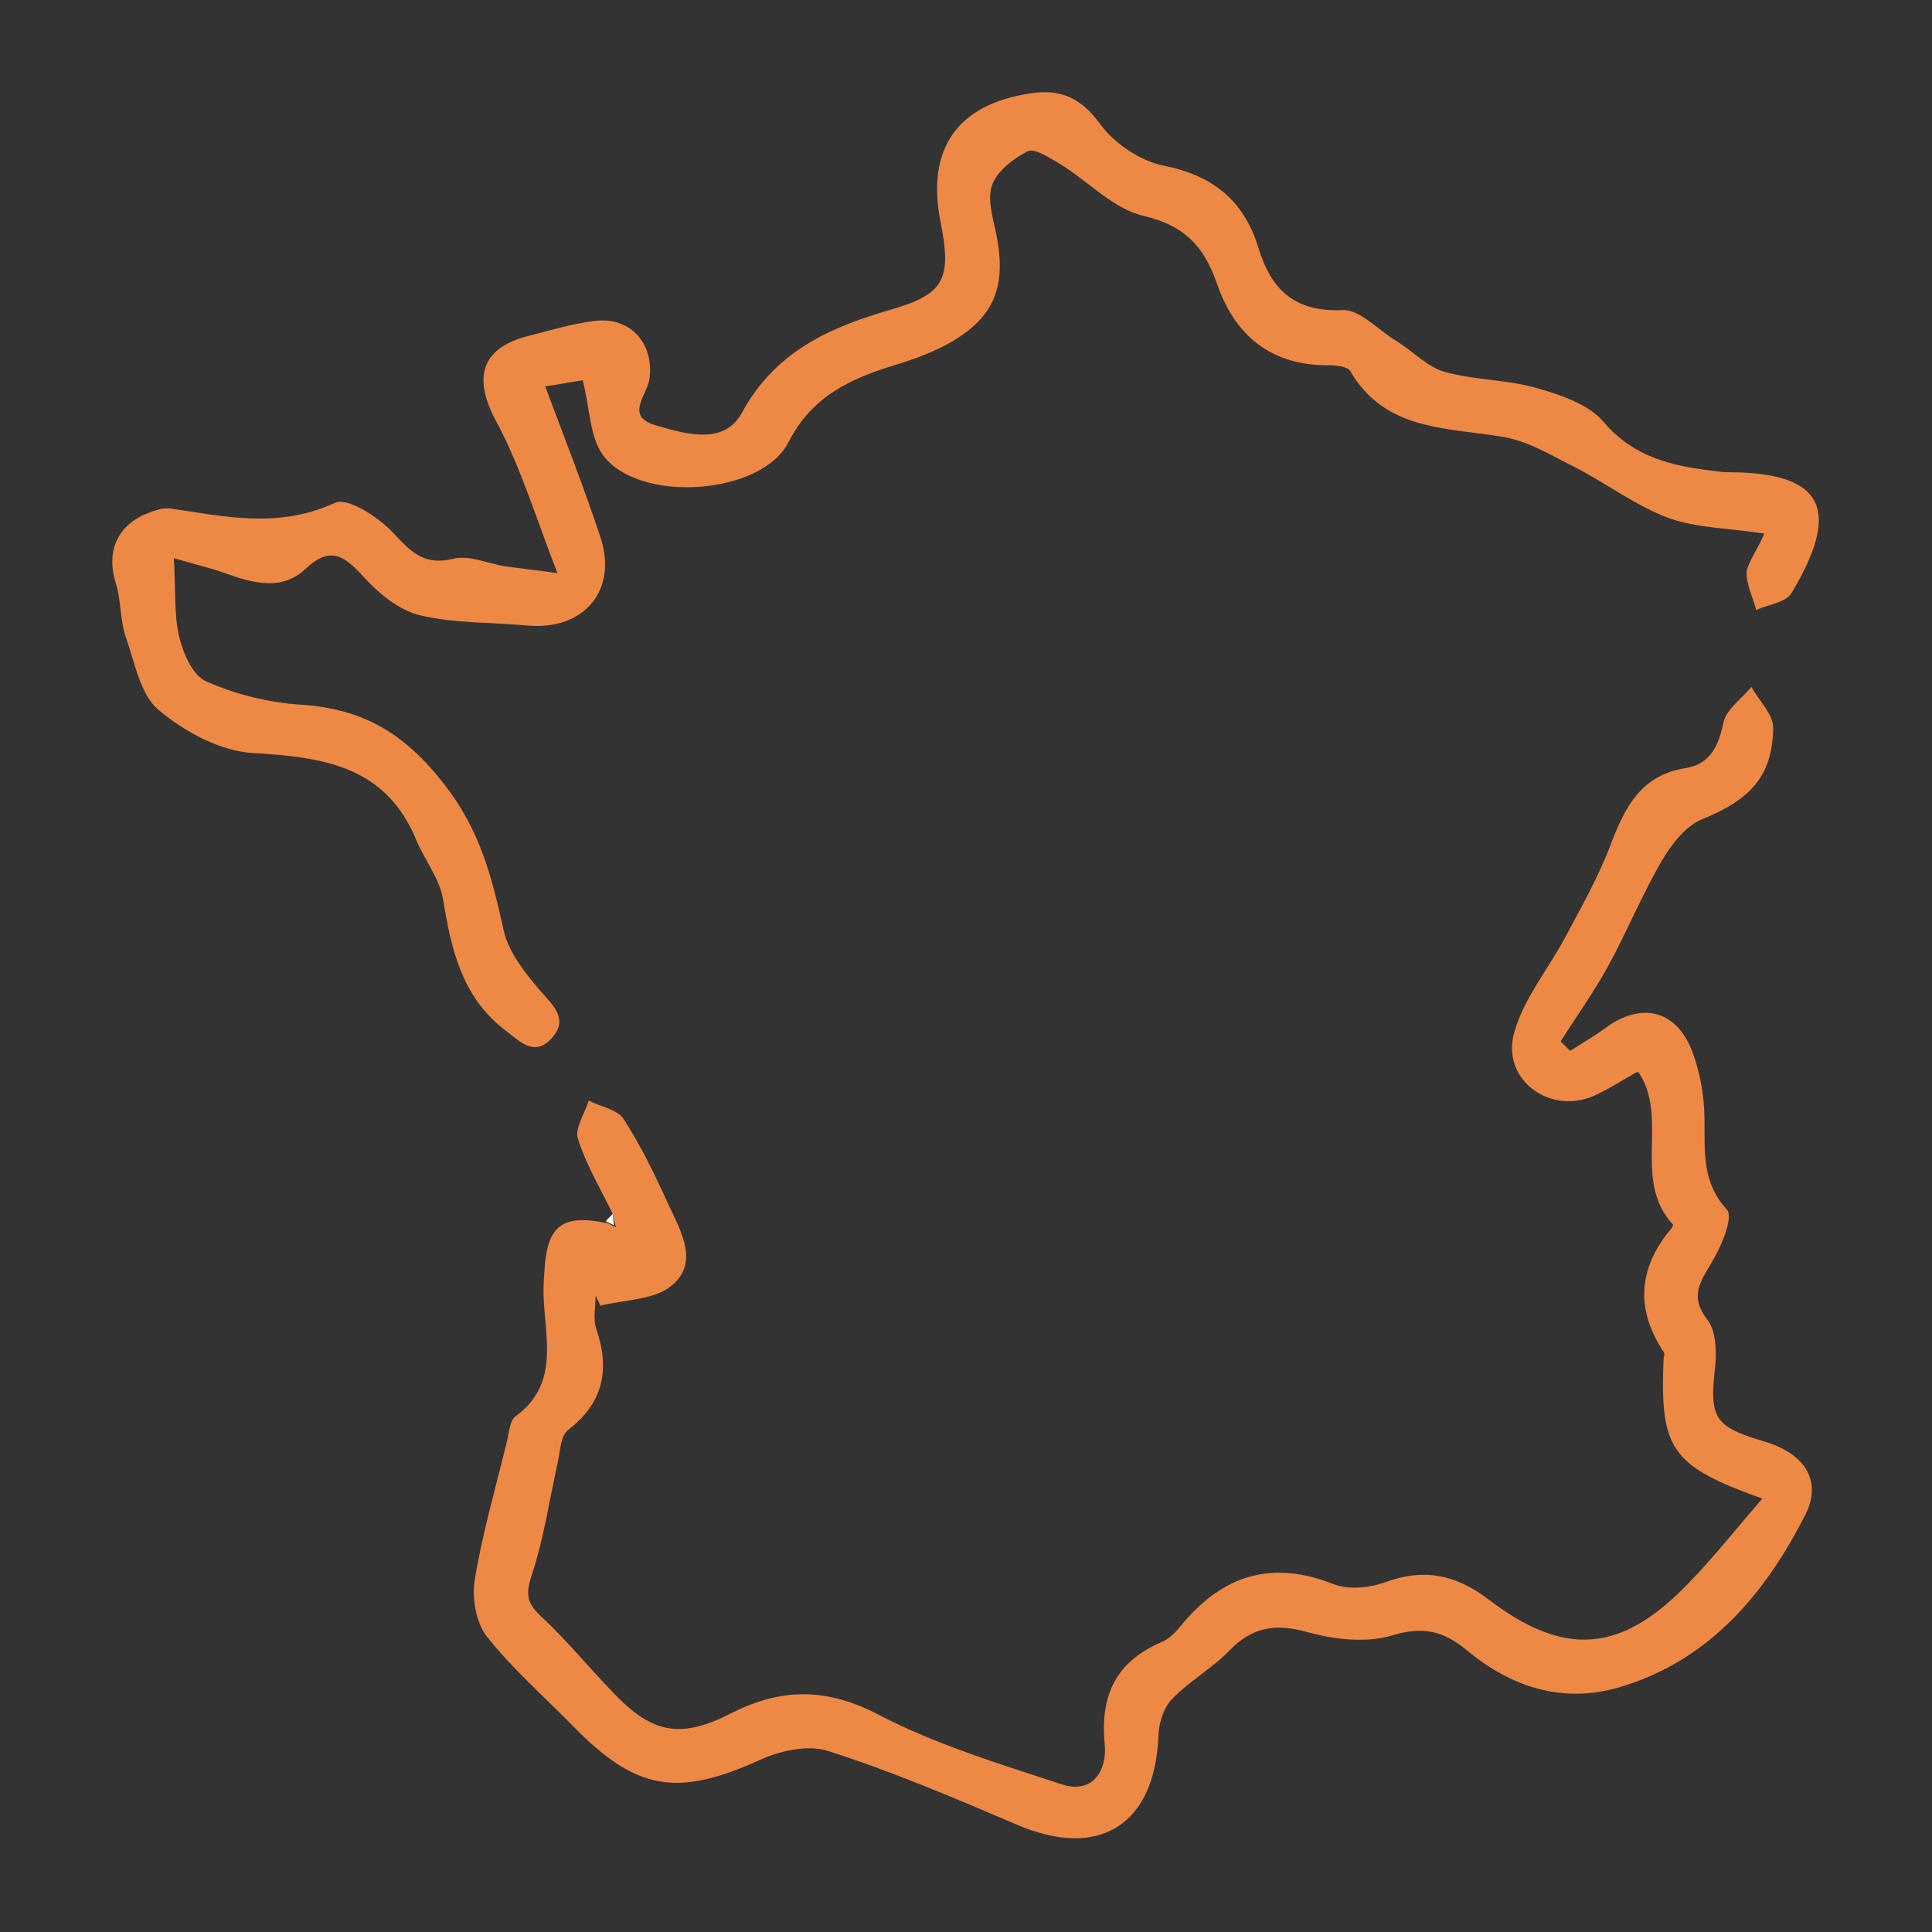 <svg xmlns="http://www.w3.org/2000/svg" xmlns:xlink="http://www.w3.org/1999/xlink" id="Calque_1" x="0px" y="0px" viewBox="0 0 283.5 283.5" style="enable-background:new 0 0 283.5 283.5;" xml:space="preserve"><rect x="0" y="0" width="283.5" height="283.5" fill="#333333" stroke="none"/><style type="text/css">	.st0{fill:#EE8945;}	.st1{fill:#FEFEFE;}	.st2{display:none;}	.st3{display:inline;fill:#ED8B49;}	.st4{display:inline;fill:#EE9254;}	.st5{display:inline;fill:#EE9153;}	.st6{display:inline;fill:#EC8A48;}	.st7{display:inline;fill:#ED8946;}	.st8{display:inline;fill:#ED8A47;}	.st9{display:inline;fill:#FEFDFC;}	.st10{display:inline;fill:#FDFAF8;}	.st11{display:inline;fill:#FDF8F5;}	.st12{display:inline;fill:#EE8C4A;}	.st13{display:inline;fill:#FEFCFA;}	.st14{display:inline;fill:#FEFBF9;}	.st15{display:inline;fill:#FDF9F6;}	.st16{display:inline;fill:#FEFBFA;}	.st17{display:inline;fill:#FDFAF7;}	.st18{display:inline;fill:#FDF7F4;}	.st19{display:inline;fill:#FDF4EF;}	.st20{display:inline;fill:#FCEEE5;}	.st21{display:inline;fill:#EE8C4B;}	.st22{display:inline;fill:#EE8F50;}</style><g>	<path class="st0" d="M89.9,178.1c-1.8-3.7-3.9-7.2-5.1-11c-0.5-1.5,1-3.7,1.6-5.6c1.7,0.9,4.2,1.3,5.1,2.7c2.6,4,4.7,8.4,6.7,12.8  c1.8,3.8,4.4,8.4,0.3,11.7c-2.6,2.1-6.9,2-10.4,2.9c-0.2-0.5-0.5-1-0.7-1.5c0,1.6-0.4,3.4,0.1,4.9c2,5.9,1.1,10.8-4.1,14.8  c-1.2,0.9-1.2,3.3-1.6,5c-1.2,5.4-2,10.9-3.7,16.1c-0.9,2.7-1,4.1,1.2,6.2c3.8,3.5,7.1,7.6,10.7,11.3c5.7,6,9.9,6.8,17.3,3  c7.3-3.7,13.9-3.8,21.6,0.2c8.4,4.4,17.7,7.2,26.8,10.2c4.7,1.6,6.8-2.1,6.4-5.9c-0.7-7.3,1.8-12.2,8.5-15c1.1-0.5,2.1-1.6,2.9-2.6  c6.1-7.3,13.3-9.4,22.3-5.8c2.1,0.8,5.2,0.5,7.4-0.3c5.6-2.1,10.3-1.2,15.1,2.4c11.2,8.6,19.5,8,29.3-2.1c3.8-3.9,7.2-8.2,11-12.6  c-13.4-4.8-15-7.2-14.5-20.3c0-0.4,0.2-0.9,0.1-1.1c-4.3-6.4-3.8-12.5,1.1-18.3c0.1-0.1,0.2-0.4,0.2-0.5  c-6.1-6.6-0.5-15.7-5.1-22.4c-0.2-0.2-4.4,2.7-7,3.7c-6.5,2.4-13.1-2.9-11.2-9.5c1.4-5,5-9.3,7.5-14c2.4-4.5,4.9-8.9,6.7-13.7  c2.1-5.5,4.5-10.1,11-11.1c3.6-0.6,4.8-3.3,5.5-6.7c0.4-1.9,2.7-3.5,4.1-5.2c1.1,2,3.2,4,3.2,6c-0.1,7.2-3.5,10.6-10.4,13.4  c-2.5,1-4.6,3.8-6,6.2c-2.9,5-5.1,10.4-7.9,15.5c-2.1,3.8-4.6,7.3-6.9,10.9c0.5,0.5,0.9,0.9,1.4,1.4c1.7-1.1,3.5-2.1,5.1-3.3  c5.5-4.1,10.8-2.6,13,3.9c0.8,2.3,1.3,4.7,1.5,7c0.5,5.3-1,10.9,3.4,15.7c1,1.1-0.8,5.4-2.2,7.7c-1.7,2.9-3.3,5-0.7,8.4  c1.3,1.6,1.4,4.6,1.2,6.8c-0.9,7.7-0.2,8.9,7.1,11.1c5.9,1.7,8.7,5.7,6.1,10.8c-5.9,11.6-14.1,21.4-27.3,25.3  c-8.3,2.4-15.8,0-22.3-5.4c-3.5-2.9-6.5-3.6-11.1-2.2c-3.7,1.1-8.4,0.6-12.3-0.5c-4.7-1.3-8.1-0.8-11.5,2.7  c-2.5,2.6-5.9,4.5-8.4,7.1c-1.2,1.2-1.9,3.4-2,5.1c-0.4,13.4-8.7,18.6-20.9,13.3c-9.1-3.9-18.3-7.8-27.7-10.8c-2.9-0.9-7,0-10,1.4  c-12,5.4-18,4.5-27.3-5c-4.3-4.4-8.9-8.4-12.7-13.2c-1.6-2.1-2.2-5.8-1.7-8.5c1.1-6.6,3-13.2,4.6-19.7c0.4-1.4,0.4-3.4,1.4-4.1  c6.2-4.6,4.4-10.9,4.1-17c-0.1-1.5,0-3,0.1-4.4c0.4-6.6,2.6-8.3,9.3-6.9c0.4,0.2,0.8,0.4,1.2,0.6C90.1,179.2,90,178.6,89.9,178.1z"></path>	<path class="st0" d="M258.9,78.3c-5.1-0.8-9.9-0.8-14.1-2.3c-4.8-1.8-9.1-5.1-13.8-7.5c-3.4-1.7-6.8-3.8-10.5-4.4  c-8.4-1.4-17.3-0.9-22.4-9.7c-0.4-0.6-2-0.8-3-0.8c-8.6,0.1-14-4.4-16.6-12.2c-1.9-5.3-4.7-8.3-10.6-9.7c-4.5-1-8.2-5.1-12.3-7.6  c-1.5-0.9-3.8-2.4-4.8-1.9c-2.2,1.1-4.7,3.1-5.3,5.2c-0.7,2.4,0.5,5.4,0.9,8.1c1.1,6.8-0.7,11-6.5,14.5c-2.7,1.6-5.7,2.7-8.7,3.6  c-6.5,2-12.1,4.6-15.5,11.3c-4,7.8-22,9-27.2,1.9c-2-2.7-1.9-6.8-3-11c-1.4,0.2-3.4,0.6-5.5,0.9c2.9,7.7,5.7,14.9,8.1,22.1  c2.6,7.8-2.4,13.7-10.6,13c-5.3-0.5-10.7-0.3-15.8-1.5c-3.1-0.7-6.1-3.2-8.3-5.6c-2.8-3.1-4.9-4.7-8.6-1.2  c-3.4,3.2-7.6,2.1-11.5,0.7c-2.5-0.9-5.1-1.5-7.8-2.3c0.3,4.5,0,8.2,0.8,11.6c0.6,2.4,2,5.7,4,6.5c4.3,1.9,9.1,3.1,13.8,3.4  c9.1,0.6,15.2,4.1,21.1,11.7c5.3,6.8,7,13.7,8.7,21.4c0.7,3.2,3.1,6.2,5.3,8.8c1.9,2.2,4.3,4.2,1.8,7c-2.7,3-4.9,0.3-7.1-1.3  c-6.2-4.9-7.7-11.8-8.9-19.1c-0.5-3-2.7-5.7-3.9-8.6c-4.5-10.9-13.6-12.2-24-12.8c-4.8-0.3-10-3.1-13.8-6.3  c-2.7-2.2-3.5-6.9-4.8-10.6c-0.9-2.5-0.7-5.4-1.5-8c-1.4-4.4,0-8.2,4.2-10.1c1.2-0.5,2.5-1,3.7-0.9c8.1,1.2,16,3,24.2-0.8  c1.9-0.9,6.5,2.1,8.7,4.5c2.6,2.8,4.5,4.7,8.7,3.7c2.3-0.6,5.1,0.7,7.6,1.1c2.1,0.3,4.2,0.5,7.7,1c-3.2-8.2-5.4-15.6-9-22.3  c-3.4-6.3-2.3-10.7,4.7-12.5c3.2-0.8,6.4-1.8,9.7-2.2c5.3-0.7,8.8,3.3,8.1,8.5c-0.3,2.3-3.7,5.5,0.9,6.8c4.4,1.3,10.1,3,12.7-1.9  c4.9-8.9,12.7-12.4,21.6-15c8.1-2.3,9.2-4.5,7.5-13c-2.1-10.7,2.5-17.2,13.2-18.8c4.5-0.7,7.5,0.7,10.3,4.6c2.1,2.8,5.8,5.3,9.2,6  c7.2,1.4,11.8,5.1,13.9,11.9c1.9,6.3,5.3,9.6,12.4,9.3c2.6-0.1,5.3,3,8,4.6c2.4,1.5,4.5,3.8,7.1,4.5c4.4,1.2,9.2,1.1,13.6,2.4  c3.5,1,7.5,2.4,9.6,4.9c4.4,5.2,10.1,6.5,16.2,7.2c0.7,0.1,1.5,0.2,2.2,0.2c14.5,0,16.2,6,9.2,17.7c-0.8,1.4-3.4,1.7-5.2,2.5  c-0.5-1.9-1.5-3.8-1.4-5.7C256.6,82.4,257.9,80.6,258.9,78.3z"></path>	<path class="st1" d="M89.9,178.1c0.1,0.6,0.1,1.1,0.2,1.7c-0.4-0.2-0.8-0.4-1.2-0.6C89.2,178.8,89.6,178.5,89.9,178.1z"></path></g><g class="st2">	<path class="st3" d="M107.7,263.1c-5.6-2-11.2-4-16.9-5.8c-17.4-5.8-34.7-11.7-52.1-17.3c-5.3-1.7-7.5-4.3-7.5-10.2  c0.3-41.2,0.2-82.4,0-123.6c0-5.3,1.6-8.1,6.9-9.8c33.1-10.8,66.1-21.9,99.2-32.8c2.6-0.8,5.9-1,8.4-0.2  c33.7,11,67.3,22.4,101,33.5c3.8,1.3,5.4,3.2,5.4,7.3c-0.1,42.6-0.1,85.1,0,127.7c0,4.6-2.3,6.3-6,7.6c-21.2,7-42.5,14.1-63.7,21.2  c-2.1,0.7-4.1,1.5-6.2,3.7c2.2,0.1,4.4,0.4,6.6,0.4c19.7,0,39.4,0,59.1,0c2,0,4.4-0.4,6,0.4c1.7,0.8,3.4,2.9,3.7,4.6  c0.2,1.1-2.2,2.9-3.8,3.7c-1.3,0.6-3.1,0.2-4.7,0.2c-67.7,0-135.4,0-203,0c-1.6,0-3.4,0.4-4.7-0.3c-1.5-0.8-3.5-2.6-3.5-4  s1.7-3.5,3.2-4.2c1.7-0.8,4-0.5,6-0.5c19.7,0,39.4,0,59.1,0c2.4,0,4.7,0,7.1,0C107.5,264.3,107.6,263.7,107.7,263.1z M41,108.8  c-0.3,1.5-0.7,2.4-0.7,3.2c0,38.3-0.1,76.5,0.2,114.8c0,2,2.7,5,4.8,5.7c28.4,9.7,57,19.2,85.5,28.6c2,0.7,4.1,1.1,6.3,1.6  c0.2-1.4,0.5-2.1,0.5-2.7c0-38.3,0-76.5,0.1-114.8c0-4.1-1.8-5.3-5.2-6.4c-28.3-9.3-56.6-18.8-85-28.2  C45.5,109.9,43.4,109.4,41,108.8z M177.2,130.3c-9.1,3-17.1,6.1-25.3,8.3c-4.6,1.3-5.9,3.4-5.8,8.1c0.2,36.7,0.1,73.4,0.1,110  c0,1.9,0.3,3.8,0.4,6.3c2.7-0.8,4.9-1.3,7-2c27.9-9.3,55.7-18.7,83.6-27.7c5.2-1.7,6.4-4.1,6.4-9.2c-0.2-36-0.1-72-0.1-108  c0-2.3-0.3-4.6-0.5-7.7c-9.2,3-17.3,6-25.5,8.3c-4.2,1.2-5.1,3.3-5,7.3c0.3,8.4,0,16.8,0.1,25.1c0.1,4.2-1.4,6.8-5.6,8  c-7.1,2.1-14.2,4.7-21.3,6.9c-6.7,2.1-8.5,0.8-8.5-6.5C177.1,148.8,177.2,140,177.2,130.3z M116.2,80c28.1,9.3,54.6,17.1,80.2,27.1  c13.8,5.4,23.9-1.5,37-5.2c-30.9-10.2-60-19.9-89.1-29.5c-1.4-0.5-3.1-0.6-4.5-0.2C132.6,74.5,125.3,77,116.2,80z M50.2,102  c28.8,9.6,55.9,18.1,82.6,27.8c12.6,4.6,21.6-2.6,33.2-5.4c-1.6-1.1-1.9-1.4-2.3-1.6c-28.2-9.5-56.5-19-84.8-28.3  c-2-0.7-4.6-0.6-6.6,0C65.5,96.7,58.7,99.2,50.2,102z M185.8,153.9c17.6-3.3,17.6-3.3,17.6-19.5c0-3.4-0.3-6.8,0.1-10.2  c0.6-4.8-1.6-6.6-5.9-8c-29.6-9.6-59.2-19.3-88.6-29.5c-6.5-2.2-11.4-0.8-18.2,2.2c3.5,1.3,5.8,2.1,8,2.9  c26.5,8.9,53,17.8,79.6,26.5c5.3,1.7,7.7,4.2,7.4,10.1C185.4,136.7,185.8,145,185.8,153.9z"></path>	<path class="st4" d="M88.9,44.7c0-5.7-0.3-11.4,0.2-17c0.2-1.8,2.7-3.4,4.1-5.1c1.6,1.6,4.5,3.1,4.6,4.8c0.4,11.5,0.4,23.1,0,34.6  c-0.1,1.6-3,3.2-4.6,4.8c-1.4-1.7-3.9-3.3-4.1-5.1C88.6,56,88.9,50.3,88.9,44.7z"></path>	<path class="st5" d="M181.4,44.8c0-5.4-0.4-10.9,0.2-16.3c0.2-2.1,2.7-4,4.1-5.9c1.6,2,4.6,3.9,4.7,6c0.5,10.6,0.5,21.3,0,31.9  c-0.1,2.2-2.9,4.2-4.5,6.3c-1.5-2.1-4-4.1-4.3-6.4C180.9,55.3,181.4,50,181.4,44.8z"></path>	<path class="st6" d="M53.6,57.7c0,5.4,0.4,10.9-0.2,16.3c-0.2,2.1-2.6,3.9-4,5.9c-1.6-1.8-4.5-3.5-4.6-5.4  c-0.4-11.1-0.4-22.2,0-33.3c0.1-1.8,3.1-3.5,4.8-5.2c1.3,1.8,3.6,3.5,3.8,5.4C54,46.8,53.6,52.2,53.6,57.7z"></path>	<path class="st7" d="M234.4,57.9c0,5.7,0.3,11.3-0.2,16.9c-0.2,1.8-2.7,3.4-4.1,5c-1.5-1.6-4.3-3.2-4.3-4.9  c-0.4-11.3-0.4-22.6,0-33.9c0.1-1.7,2.8-3.4,4.2-5.1c1.5,1.9,4,3.6,4.2,5.6C234.8,47,234.4,52.4,234.4,57.9z"></path>	<path class="st8" d="M137.7,31.6c0-5.4-0.4-10.9,0.2-16.2c0.2-2.1,2.5-4,3.9-5.9c1.5,1.8,4.2,3.6,4.3,5.5c0.4,11,0.4,22.1,0,33.1  c-0.1,1.8-2.5,3.5-3.9,5.2c-1.5-1.8-4-3.6-4.2-5.5C137.3,42.5,137.7,37,137.7,31.6z"></path>	<path class="st9" d="M41,108.8c2.4,0.6,4.5,1.1,6.6,1.8c28.3,9.4,56.6,18.9,85,28.2c3.4,1.1,5.3,2.3,5.2,6.4  c-0.2,38.3-0.1,76.5-0.1,114.8c0,0.7-0.2,1.3-0.5,2.7c-2.2-0.6-4.3-1-6.3-1.6c-28.5-9.5-57.1-18.9-85.5-28.6  c-2.1-0.7-4.8-3.8-4.8-5.7c-0.3-38.3-0.2-76.5-0.2-114.8C40.3,111.1,40.7,110.3,41,108.8z"></path>	<path class="st9" d="M177.2,130.3c0,9.8,0,18.5,0,27.3c0.1,7.2,1.8,8.6,8.5,6.5c7.1-2.2,14.1-4.8,21.3-6.9c4.2-1.2,5.7-3.8,5.6-8  c-0.2-8.4,0.1-16.8-0.1-25.1c-0.1-3.9,0.9-6.1,5-7.3c8.2-2.3,16.3-5.2,25.5-8.3c0.2,3,0.5,5.4,0.5,7.7c0,36-0.1,72,0.1,108  c0,5-1.2,7.5-6.4,9.2c-28,9-55.8,18.4-83.6,27.7c-2.1,0.7-4.3,1.2-7,2c-0.2-2.4-0.4-4.3-0.4-6.3c0-36.7,0.1-73.4-0.1-110  c0-4.6,1.2-6.8,5.8-8.1C160.1,136.3,168.1,133.3,177.2,130.3z"></path>	<path class="st10" d="M116.2,80c9.1-3,16.3-5.5,23.6-7.8c1.3-0.4,3.1-0.3,4.5,0.2c29.2,9.6,58.3,19.3,89.1,29.5  c-13.2,3.7-23.2,10.6-37,5.2C170.8,97.1,144.3,89.3,116.2,80z"></path>	<path class="st10" d="M50.2,102c8.4-2.9,15.2-5.4,22.1-7.4c2-0.6,4.6-0.7,6.6,0c28.3,9.3,56.5,18.8,84.8,28.3  c0.4,0.1,0.7,0.5,2.3,1.6c-11.6,2.8-20.6,10-33.2,5.4C106.2,120.2,79,111.7,50.2,102z"></path>	<path class="st11" d="M185.8,153.9c0-8.9-0.3-17.2,0.1-25.5c0.3-5.8-2.1-8.4-7.4-10.1c-26.6-8.6-53.1-17.6-79.6-26.5  c-2.3-0.8-4.5-1.6-8-2.9c6.8-3.1,11.7-4.5,18.2-2.2c29.4,10.2,59,19.9,88.6,29.5c4.3,1.4,6.5,3.2,5.9,8c-0.4,3.3-0.1,6.8-0.1,10.2  C203.4,150.6,203.4,150.6,185.8,153.9z"></path></g><g class="st2">	<path class="st12" d="M192.8,135.3c-1.8,12.5-5.9,24-14.4,33.5c-0.6,0.6-1,1.6-1,2.4c0,4.9,8.8,16.6,13.7,18.2  c16.2,5.1,32.3,9.9,44.4,23.2c12.8,13.9,19.6,30.1,21,48.8c0.4,5.2-1.5,8.1-7.4,8.1c-71.7-0.1-143.3-0.1-215,0  c-5.4,0-7.4-2.5-7.3-7.6c0.9-30.4,21-57.6,49.9-67.4c3-1,6-2.6,9.1-3c10.5-1.3,15.8-8,18.8-17.2c0.6-2,0.1-4.6-0.6-6.6  c-0.8-2.1-2.9-3.6-3.9-5.6c-2.3-4.6-5.1-7-10.8-7.3c-7.2-0.4-11.5-6.9-12.4-14.3c-0.4-2.9-2.6-5.6-4-8.3c-1.9-3.5-5.6-7-5.6-10.5  c0.1-17.1-1.1-34.6,2.2-51.2C76.6,35,111.7,11,148.3,14.1c35.5,3,64.9,31.9,67.7,67.3c0.9,11.6,0.7,23.3,0.7,35  c0,13.6-5,18.5-18.7,18.6C196.5,135.1,194.9,135.3,192.8,135.3z M108.2,156.2c1.6,2.2,2.8,4,4.2,5.7c10.4,11.7,23.6,15.8,38.5,12.2  c16.4-4,26.4-15.5,29.9-31.6c2.7-12.4,3.3-25.3,4.9-38c0.6-4.5-1.3-6-5.5-6.5c-17.8-2-33.3-9.3-47-20.6c-1.7-1.4-3.9-2.8-5.9-2.8  c-13.6-0.6-30.5,16.4-29.5,30c0.8,11.4,2.5,22.7,4.1,34c0.3,2.2,1.9,5.8,3.1,5.9c4.4,0.4,11.1,1.1,12.8-1.2  c6.6-9.3,15.6-8.6,24.7-8.1c6.4,0.4,11.1,3.9,13.4,10.2c2.1,5.8,0.7,10.8-3.3,15.2c-6.8,7.2-25.9,7.1-31.9-0.8  C117.2,155.3,113.8,154.7,108.2,156.2z M132.5,259.2c-6.8-10.6-13.4-19.9-19.1-29.8c-5.7-10-10.4-20.6-15.5-31  c-39.4,11.2-60.4,32.3-60.1,60.8C69,259.2,100.2,259.2,132.5,259.2z M245.6,259.4c0.3-29.3-26.8-55.9-59.3-60.3  c-11.5,20.4-22.8,40.2-34.2,60.3C183.2,259.4,214.2,259.4,245.6,259.4z M97.8,78.6c2.5-2,4.2-3.5,5.9-4.9  c7.8-6.2,16.8-10.3,26.5-9.5c4.8,0.4,9.3,5.7,13.9,8.9c12.6,8.7,26.2,14.5,41.7,15.1c3.7-19.7-12.6-40.6-33.6-43.9  C123.9,40.1,101,54,97.8,78.6z M86.1,83.6c6.6-32.4,23.5-48.7,50.6-49.4c14.3-0.4,27.9,0.8,39.7,9.9c12.9,10,19.2,23.5,20.5,39.4  c3.4,0,6.2,0,9.1,0c-1.6-31.4-29.8-61.9-67.8-59.2C104,26.8,73.7,58,78.2,83.6C80.9,83.6,83.5,83.6,86.1,83.6z M142.5,209.7  c-5.8,5.2-11.4,9.9-16.6,15c-1,1-1.3,3.9-0.5,5.1c5.1,8.2,10.6,16.2,16.4,24.8c6.4-9.6,12.3-18.6,17.8-26.9  C153.2,220.9,147.6,215,142.5,209.7z M148.7,200.3c5.7,5.9,10.8,11.3,15.9,16.7c12.2-17.4,13.1-25.3,4.3-37.8  C162.1,186.3,155.4,193.3,148.7,200.3z M133.5,201.8c-7.2-7.1-13.9-13.7-21.2-21c-1.4,4-5,8.8-4.1,12.6c1.9,8.2,6.2,15.9,9.9,24.8  C124,211.9,128.9,206.7,133.5,201.8z M89.2,124.5c-0.9-10-1.7-20.1-2.6-30.3c-3.4,0-6.2,0-9.6,0c0,7.3,0,14.1,0,20.9  C77.1,125.2,78.4,126.3,89.2,124.5z M196.9,94c-0.9,10.5-1.7,20.4-2.5,30.3c8.7,1.8,11.7,0.8,11.9-4.3c0.4-8.6,0.1-17.2,0.1-26  C202.9,94,200.2,94,196.9,94z M136.3,155.3c1.6,0,3.5,0.6,4.7-0.1c2.1-1.2,3.8-3.2,5.6-4.9c-1.8-1.7-3.3-4.3-5.5-4.9  c-3-0.8-6.5-0.8-9.5,0c-1.9,0.5-3.3,3.1-4.9,4.8c1.8,1.7,3.4,3.7,5.5,5C133.2,155.9,134.9,155.3,136.3,155.3z M148.8,186.7  c-0.3-0.6-0.6-1.2-1-1.8c-4.5,0.4-9.1,0.7-13.8,1.1c2.4,3,4.4,5.4,6.5,8.1C143.8,191.1,146.3,188.9,148.8,186.7z M89.7,145.7  c0.6-0.2,1.2-0.5,1.8-0.7c1.1-7,0.6-8.2-5.8-9.9C87.3,139.3,88.5,142.5,89.7,145.7z"></path>	<path class="st9" d="M108.2,156.2c5.5-1.4,8.9-0.9,12.3,3.6c6,7.9,25.1,8,31.9,0.8c4.1-4.3,5.4-9.4,3.3-15.2  c-2.3-6.2-6.9-9.8-13.4-10.2c-9.1-0.5-18.1-1.2-24.7,8.1c-1.7,2.4-8.5,1.6-12.8,1.2c-1.2-0.1-2.8-3.8-3.1-5.9  c-1.6-11.3-3.2-22.6-4.1-34c-1-13.6,15.9-30.6,29.6-30.1c2,0.1,4.2,1.5,5.9,2.8c13.8,11.2,29.3,18.6,47,20.6c4.2,0.5,6.1,2,5.5,6.5  c-1.7,12.7-2.3,25.6-4.9,38c-3.5,16.1-13.5,27.6-29.9,31.6c-14.9,3.6-28.1-0.5-38.5-12.2C111.1,160.2,109.9,158.3,108.2,156.2z"></path>	<path class="st13" d="M132.5,259.2c-32.4,0-63.5,0-94.7,0c-0.3-28.5,20.8-49.6,60.1-60.8c5.1,10.3,9.8,20.9,15.5,31  C119.1,239.3,125.7,248.6,132.5,259.2z"></path>	<path class="st14" d="M245.6,259.4c-31.4,0-62.4,0-93.5,0c11.4-20.1,22.6-40,34.2-60.3C218.9,203.5,245.9,230.1,245.6,259.4z   M214.3,220.5c-1.7,1.3-4,2.1-4.3,3.3c-0.4,1.9,0,4.5,1.1,6c3.4,4.8,7.2,9.4,11.2,13.7c1.4,1.5,4.2,1.7,6.4,2.4  c0.7-2.4,2.8-5.6,1.9-7c-3.2-5.2-7.2-9.9-11.1-14.6C218.3,222.8,216.4,222,214.3,220.5z M196.1,209.5c-2.1,3.5-4.4,5.6-4.3,7.5  c0.1,1.6,3.5,4.4,4.7,4.1c1.9-0.5,4.2-3.1,4.6-5.1C201.5,214.6,198.7,212.7,196.1,209.5z"></path>	<path class="st13" d="M97.8,78.6C101,54,123.9,40,152.2,44.4c21,3.2,37.3,24.2,33.6,43.9c-15.5-0.7-29.1-6.4-41.7-15.1  c-4.6-3.2-9.1-8.5-13.9-8.9c-9.6-0.8-18.7,3.3-26.5,9.5C102,75.2,100.3,76.6,97.8,78.6z"></path>	<path class="st15" d="M86.1,83.6c-2.6,0-5.3,0-7.9,0c-4.5-25.6,25.8-56.8,60-59.3c38-2.8,66.2,27.7,67.8,59.2c-2.8,0-5.7,0-9.1,0  c-1.3-15.9-7.6-29.4-20.5-39.4c-11.8-9.1-25.4-10.3-39.7-9.9C109.6,35,92.7,51.2,86.1,83.6z"></path>	<path class="st16" d="M142.5,209.7c5.1,5.3,10.7,11.3,17.1,17.9c-5.5,8.3-11.4,17.3-17.8,26.9c-5.7-8.6-11.2-16.6-16.4-24.8  c-0.7-1.2-0.5-4.2,0.5-5.1C131.1,219.6,136.6,214.9,142.5,209.7z"></path>	<path class="st14" d="M148.7,200.3c6.7-7,13.4-14,20.2-21.1c8.9,12.5,7.9,20.3-4.3,37.8C159.5,211.6,154.4,206.2,148.7,200.3z"></path>	<path class="st17" d="M133.5,201.8c-4.7,4.9-9.6,10.2-15.5,16.4c-3.7-8.9-7.9-16.5-9.9-24.8c-0.9-3.8,2.7-8.6,4.1-12.6  C119.6,188,126.4,194.7,133.5,201.8z"></path>	<path class="st16" d="M89.2,124.5c-10.8,1.8-12.1,0.7-12.1-9.4c0-6.8,0-13.6,0-20.9c3.3,0,6.1,0,9.6,0  C87.5,104.4,88.3,114.4,89.2,124.5z"></path>	<path class="st16" d="M196.9,94c3.4,0,6,0,9.5,0c0,8.9,0.3,17.5-0.1,26c-0.2,5.1-3.3,6.1-11.9,4.3C195.1,114.5,196,104.6,196.9,94z  "></path>	<path class="st18" d="M136.3,155.3c-1.4,0-3.1,0.5-4-0.1c-2-1.4-3.7-3.3-5.5-5c1.6-1.7,3-4.2,4.9-4.8c3-0.8,6.5-0.8,9.5,0  c2.1,0.6,3.7,3.2,5.5,4.9c-1.9,1.7-3.5,3.7-5.6,4.9C139.8,155.9,137.9,155.3,136.3,155.3z"></path>	<path class="st19" d="M148.8,186.7c-2.5,2.2-5,4.5-8.2,7.4c-2.2-2.7-4.1-5.1-6.5-8.1c4.7-0.4,9.3-0.8,13.8-1.1  C148.1,185.5,148.4,186.1,148.8,186.7z"></path>	<path class="st20" d="M89.7,145.7c-1.2-3.2-2.4-6.3-4-10.6c6.4,1.7,6.9,2.9,5.8,9.9C90.9,145.2,90.3,145.4,89.7,145.7z"></path>	<path class="st21" d="M214.3,220.5c2.1,1.5,4,2.3,5.3,3.8c3.9,4.7,8,9.4,11.1,14.6c0.9,1.4-1.2,4.6-1.9,7c-2.2-0.8-5-0.9-6.4-2.4  c-4.1-4.2-7.8-8.9-11.2-13.7c-1.1-1.5-1.5-4.2-1.1-6C210.3,222.6,212.6,221.7,214.3,220.5z"></path>	<path class="st22" d="M196.1,209.5c2.6,3.2,5.3,5.1,5.1,6.5c-0.4,2-2.7,4.6-4.6,5.1c-1.3,0.3-4.6-2.5-4.7-4.1  C191.7,215.1,194,213,196.1,209.5z"></path></g></svg>